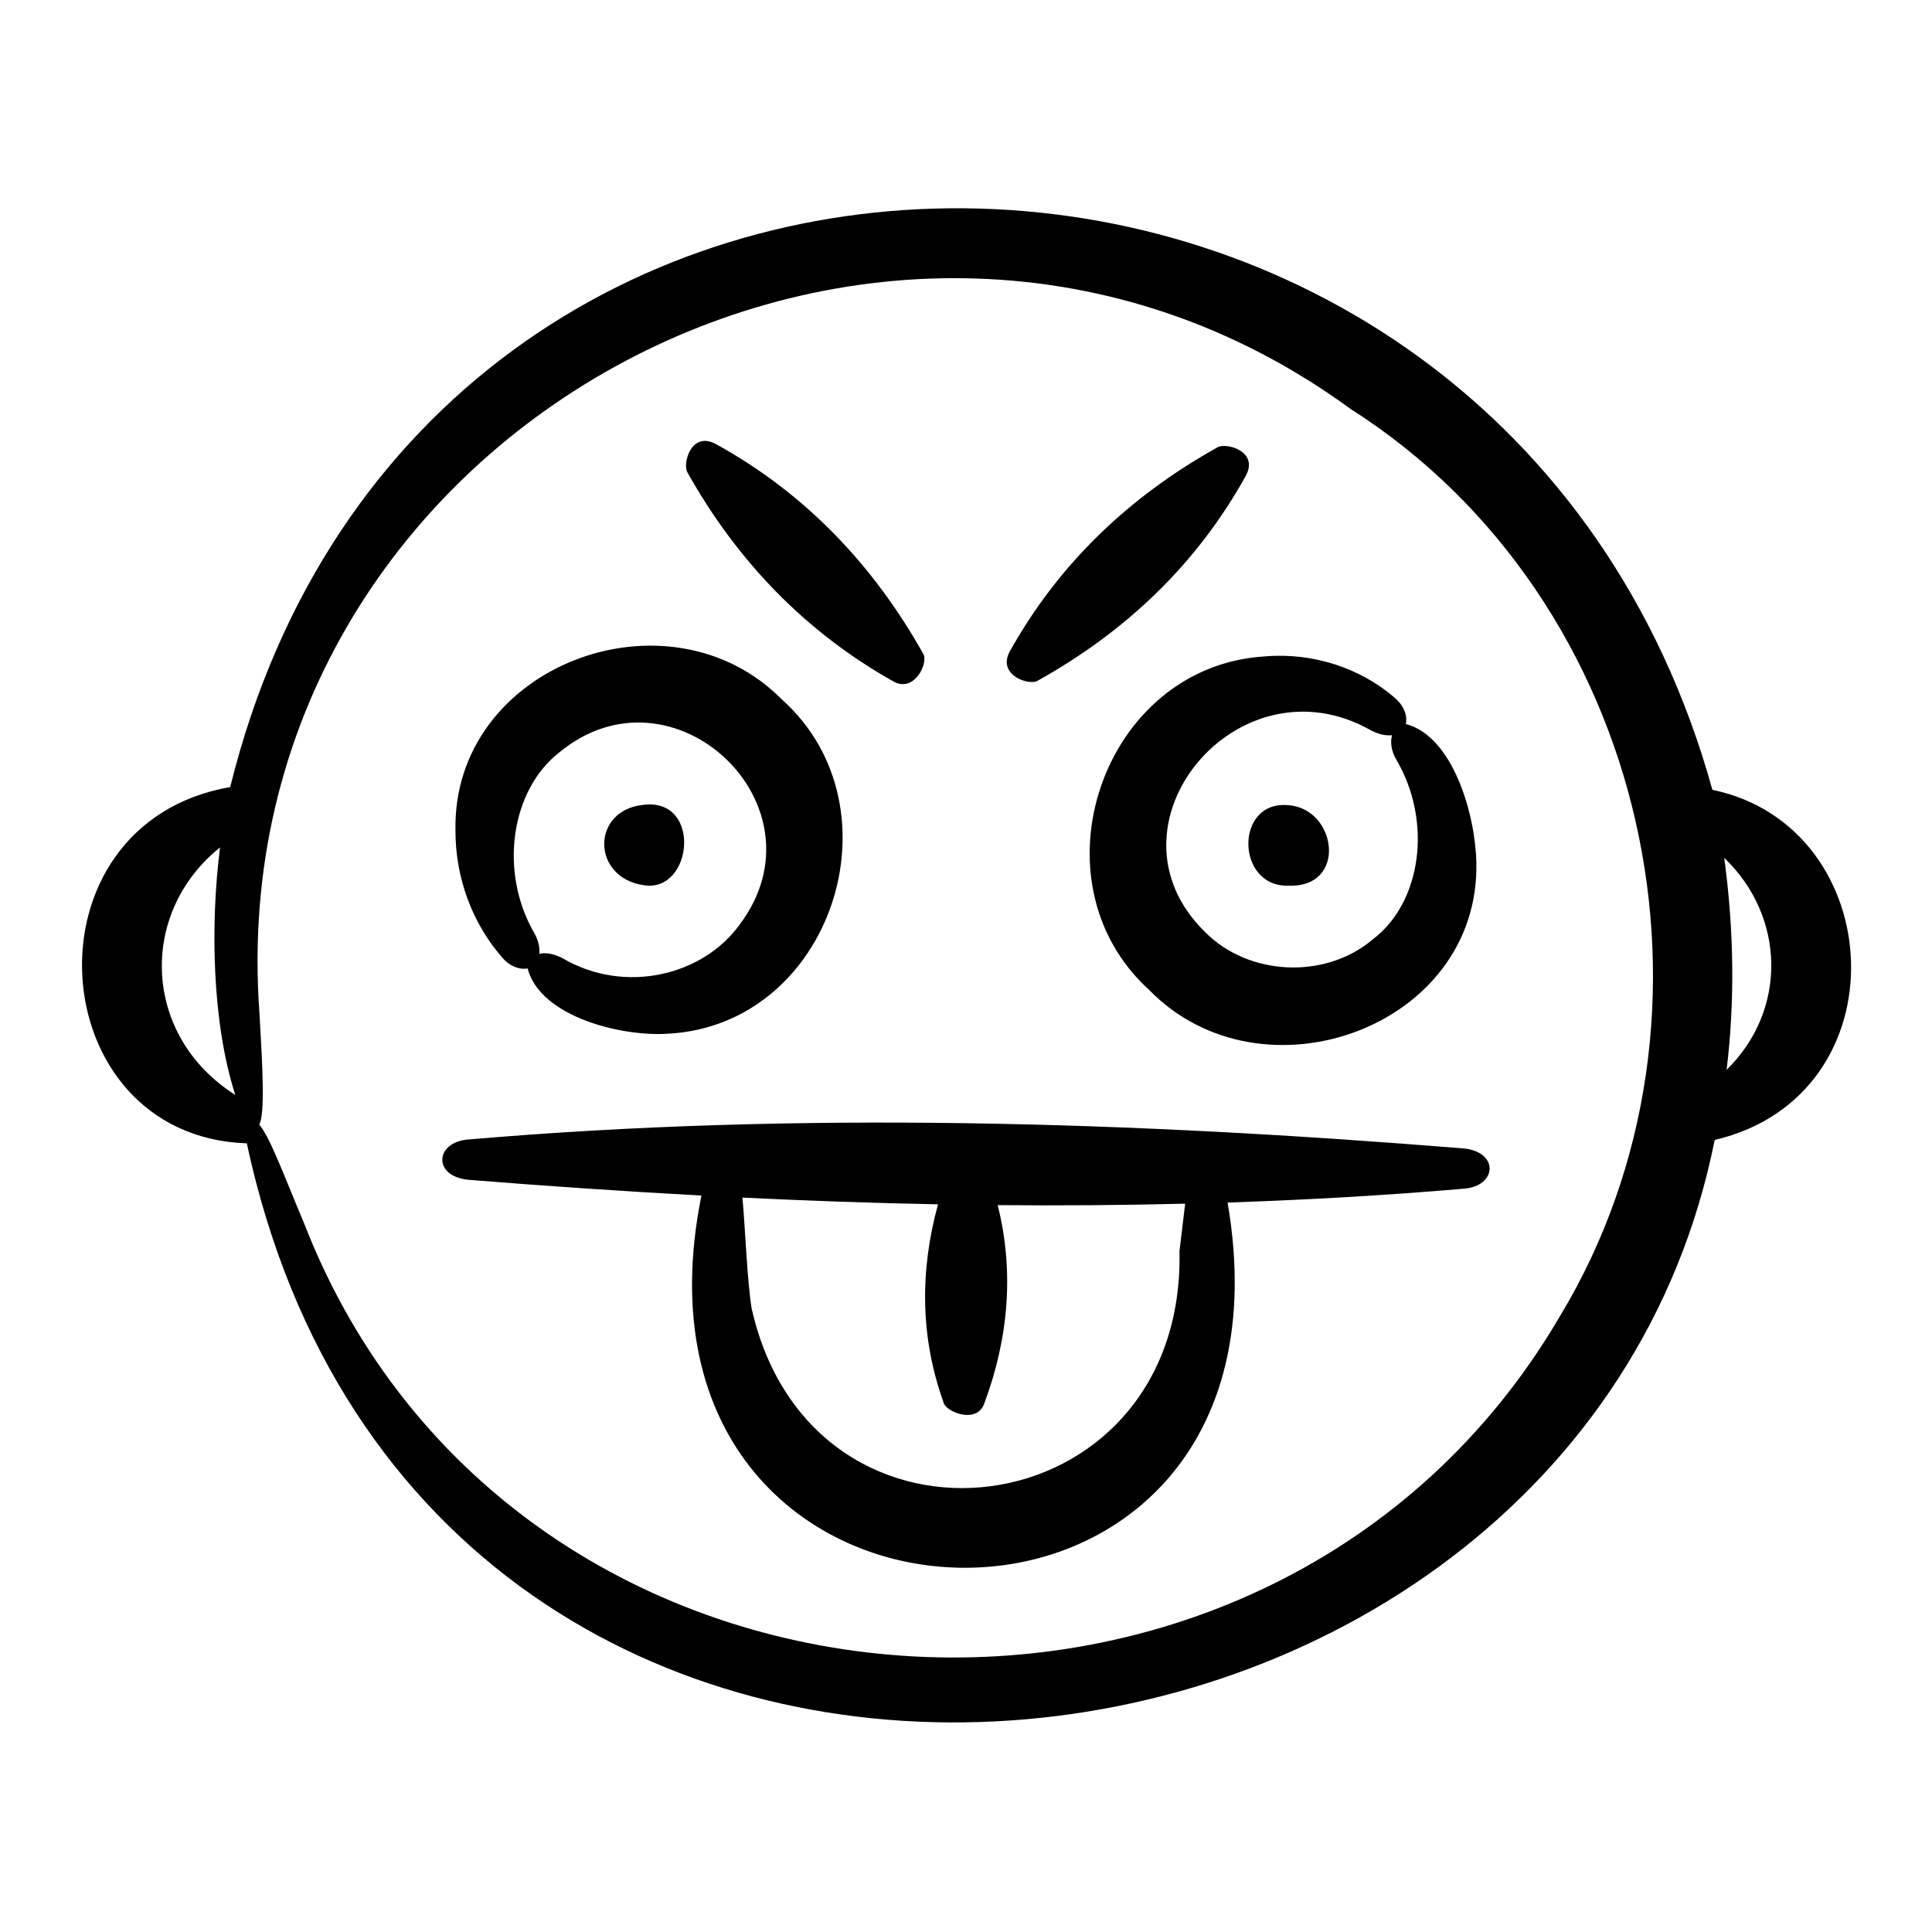 <svg xmlns="http://www.w3.org/2000/svg" id="Layer_1_4_" height="512" viewBox="0 0 48 48" width="512"><path d="m25.078 16.203c1.216-2.192 2.98-3.868 5.165-5.086.199-.134 1.047.085.707.707-1.215 2.193-2.981 3.868-5.165 5.086-.2.134-1.004-.124-.707-.707zm-9.078 5.791c1.212.187 1.444-2.162 0-2-1.32.123-1.315 1.812 0 2zm6.228-5.046c.521.244.843-.506.708-.707-1.235-2.202-2.931-3.986-5.146-5.206-.624-.344-.843.506-.708.707 1.235 2.202 2.938 3.973 5.146 5.206zm20.373 11.374c-3.532 17.681-32.013 20.814-36.469.084-5.12-.172-5.64-7.943-.413-8.851 4.804-19.447 31.566-18.922 36.825.068 4.397.91 4.768 7.591.057 8.699zm-36.755-1.119c-.582-1.803-.621-4.248-.379-6.15-2.042 1.641-1.927 4.691.379 6.15zm27.71-17.042c-11.577-8.46-28.17.672-27.109 15.023.08 1.385.137 2.452-.004 2.76.271.316.63 1.309 1.111 2.446 5.199 13.375 24.057 14.508 31.195 2.323 4.521-7.472 2.243-17.821-5.193-22.552zm9.282 11.152c.25 1.852.261 3.611.059 5.266 1.509-1.473 1.47-3.802-.059-5.266zm-30.363 2.473c-.741-.846-1.165-1.985-1.159-3.159-.078-4.086 5.284-6.109 8.114-3.245 3.002 2.691 1.229 8.083-2.829 8.3-1.172.079-3.181-.424-3.493-1.622-.19.038-.448-.049-.633-.274zm.807-.59c.092.166.132.345.117.502.179-.043.385.01.576.108 1.543.907 3.489.438 4.407-.842 2.211-2.95-1.659-6.602-4.483-4.273-1.208.937-1.513 2.971-.617 4.505zm23.397-1.783c.105 4.113-5.322 6.056-8.123 3.187-2.995-2.715-1.16-8.054 2.873-8.292 1.179-.101 2.375.287 3.227 1.033.241.207.315.459.27.646 1.183.311 1.727 2.263 1.753 3.426zm-1.995-2.551c-.113-.201-.149-.42-.099-.596-.164.019-.344-.029-.514-.115-3.299-1.889-6.847 2.353-4.132 5.004 1.068 1.086 2.973 1.192 4.16.189 1.225-.919 1.497-2.947.585-4.482zm1.684 9.671c.881.089.829.937-.001 1-1.956.168-3.912.278-5.868.344 2.122 12.315-15.519 11.937-13.072-.174-1.932-.105-3.864-.236-5.796-.392-.889-.09-.823-.937.001-1 8.246-.709 16.495-.445 24.736.222zm-6.923 1.372c-1.553.039-3.106.05-4.658.036.414 1.645.272 3.307-.334 4.932-.191.514-.924.207-1-.001-.598-1.644-.599-3.307-.148-4.951-1.62-.031-3.24-.088-4.859-.167.072.809.115 2.034.227 2.748 1.511 6.731 10.778 5.536 10.631-1.417 0-.001.09-.754.141-1.18zm2.555-9.901c-1.333-.115-1.293 2.034 0 2 1.491.065 1.218-1.924 0-2z"></path></svg>